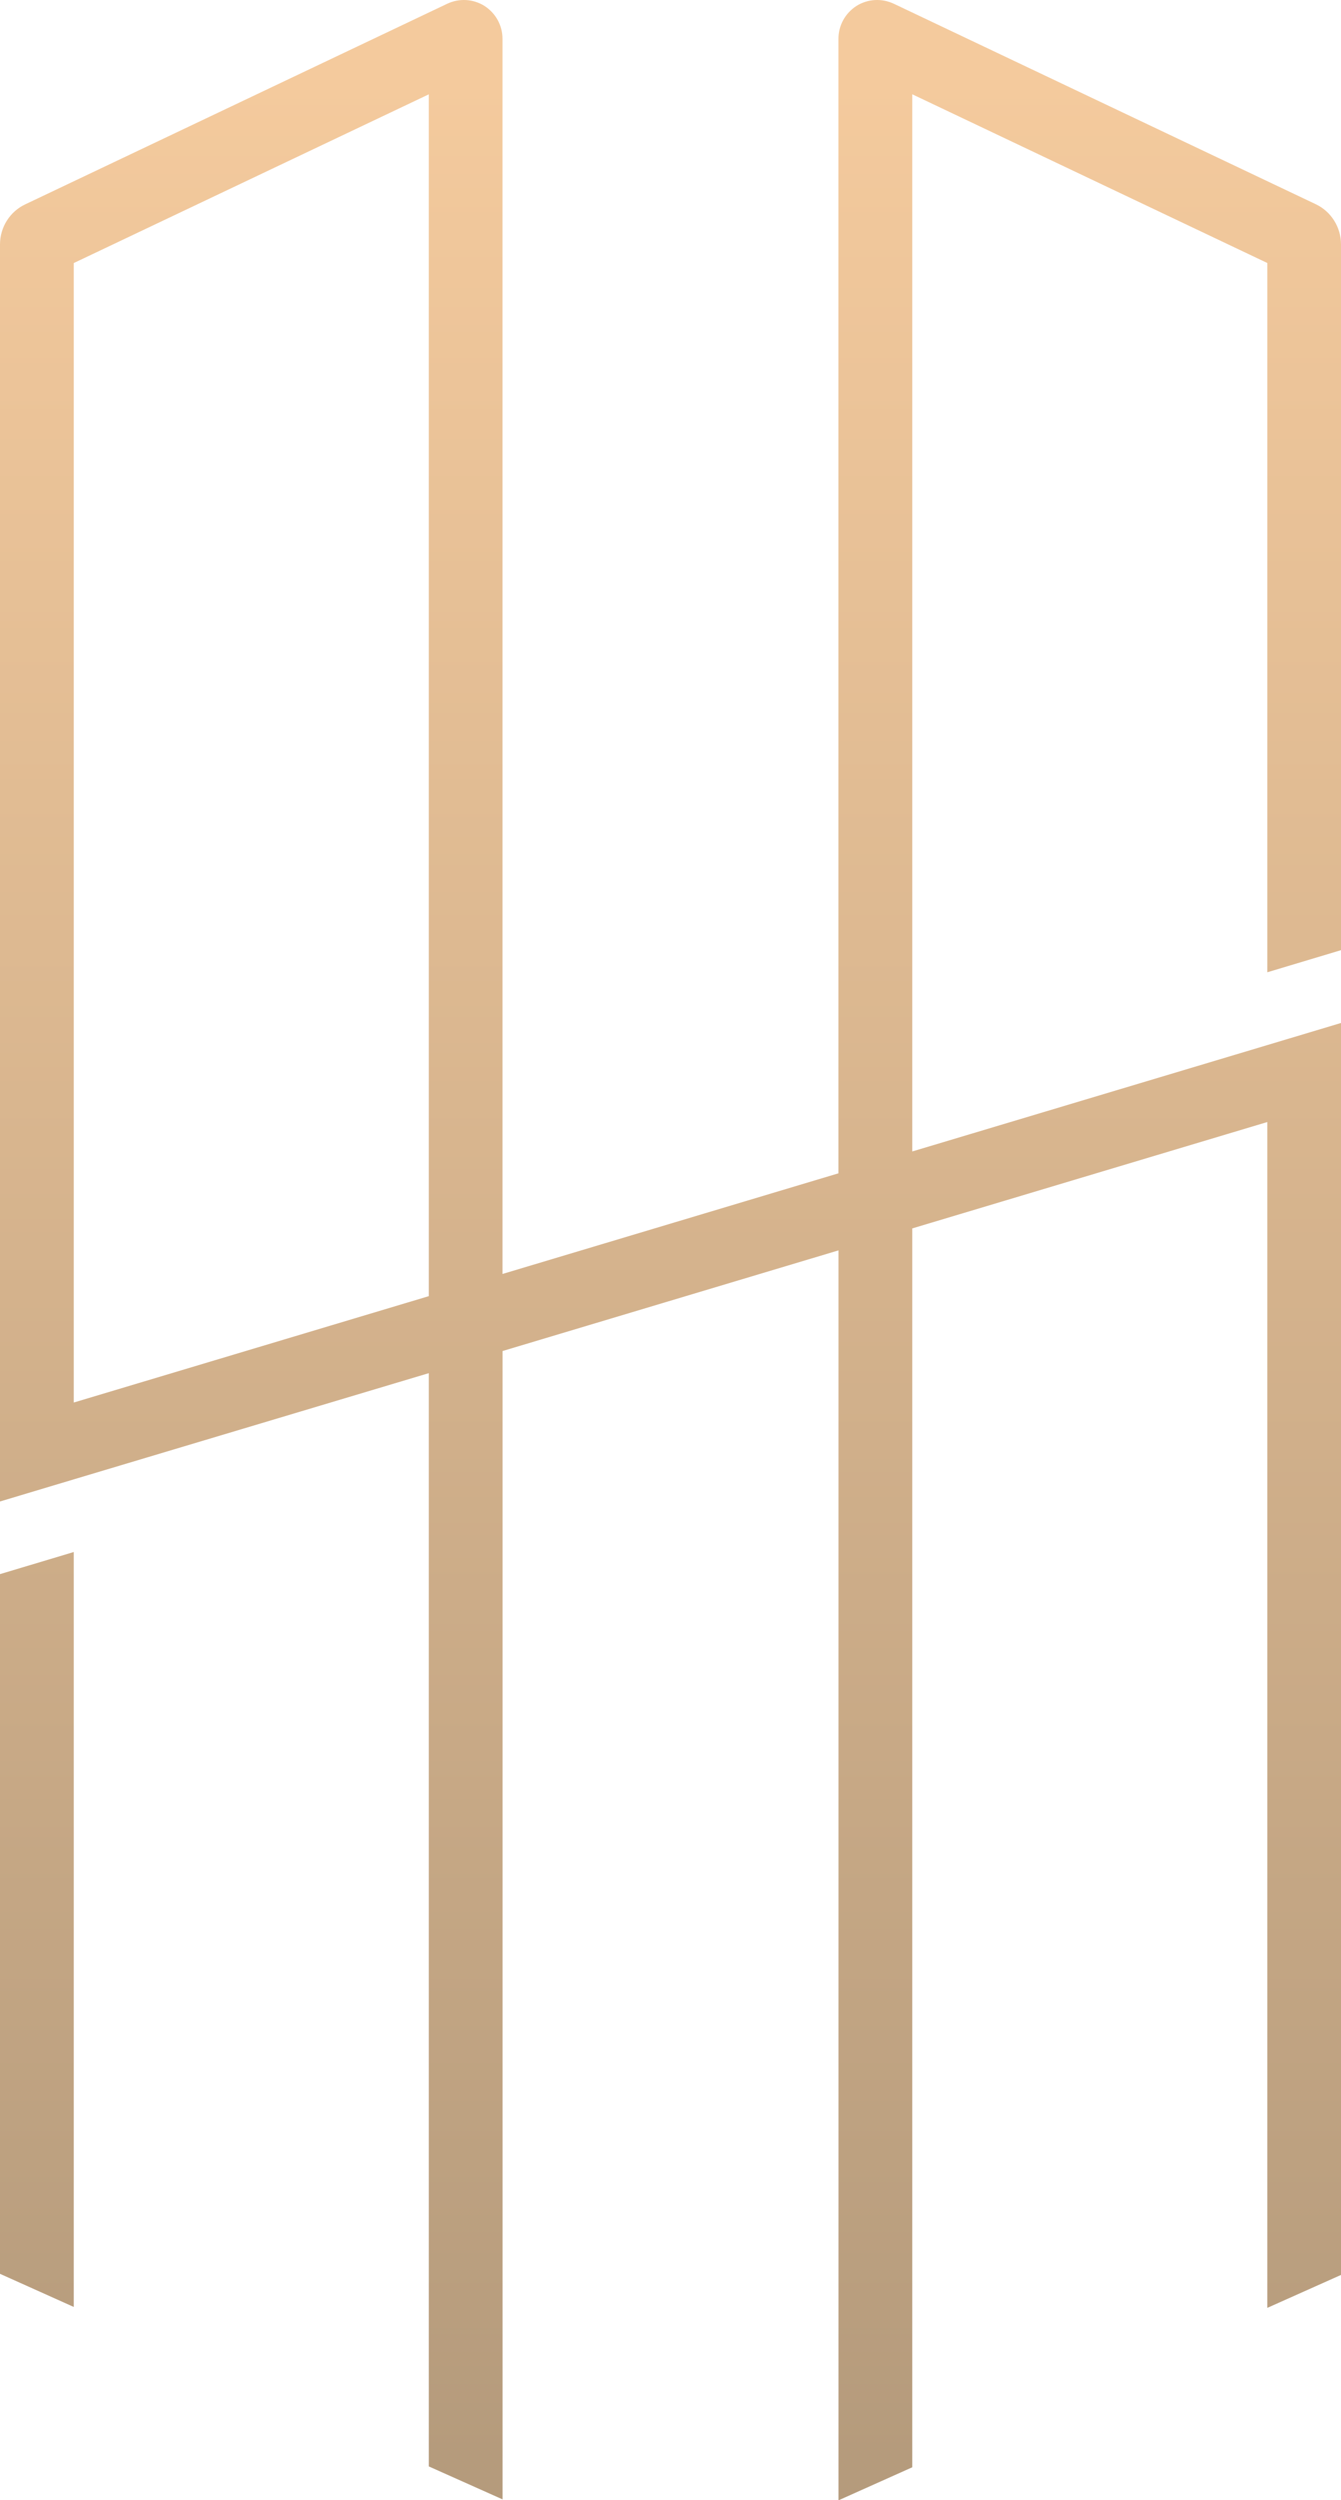 <?xml version="1.0" encoding="UTF-8"?> <svg xmlns="http://www.w3.org/2000/svg" xmlns:xlink="http://www.w3.org/1999/xlink" id="Layer_2" data-name="Layer 2" viewBox="0 0 246.16 458.78"><defs><style> .cls-1 { fill: url(#linear-gradient-2); } .cls-2 { fill: url(#linear-gradient); } </style><linearGradient id="linear-gradient" x1="6.77" y1="14.63" x2="6.77" y2="451.44" gradientUnits="userSpaceOnUse"><stop offset="0" stop-color="#f4ca9d"></stop><stop offset="1" stop-color="#b59b7c"></stop></linearGradient><linearGradient id="linear-gradient-2" x1="123.08" y1="14.63" x2="123.08" y2="451.44" xlink:href="#linear-gradient"></linearGradient></defs><g id="Layer_1-2" data-name="Layer 1"><g><polygon class="cls-2" points="0 417.24 13.54 423.32 13.54 284.79 0 288.85 0 417.24"></polygon><path class="cls-1" d="M246.16,174.36V44.84c0-3.14-1.81-6.03-4.62-7.36L164.1.7c-2.22-1.05-4.78-.92-6.87.38-2.07,1.33-3.32,3.58-3.32,6.03v208.19l-61.67,18.47V7.11c0-2.45-1.25-4.7-3.32-6.03-2.09-1.3-4.65-1.43-6.85-.38L4.65,37.49c-2.84,1.33-4.65,4.21-4.65,7.36v230.67l13.54-4.06,65.17-19.49v200.61l13.54,6.05v-210.72l61.67-18.47v229.35h.03l13.51-6.05v-227.33l65.17-19.52v217.6l13.54-6.05v-229.73l-13.54,4.06-65.17,19.52V17.3l65.17,30.96v130.15l13.54-4.06ZM13.54,257.35V48.27l65.17-30.96v220.53l-65.17,19.52Z"></path></g></g></svg> 